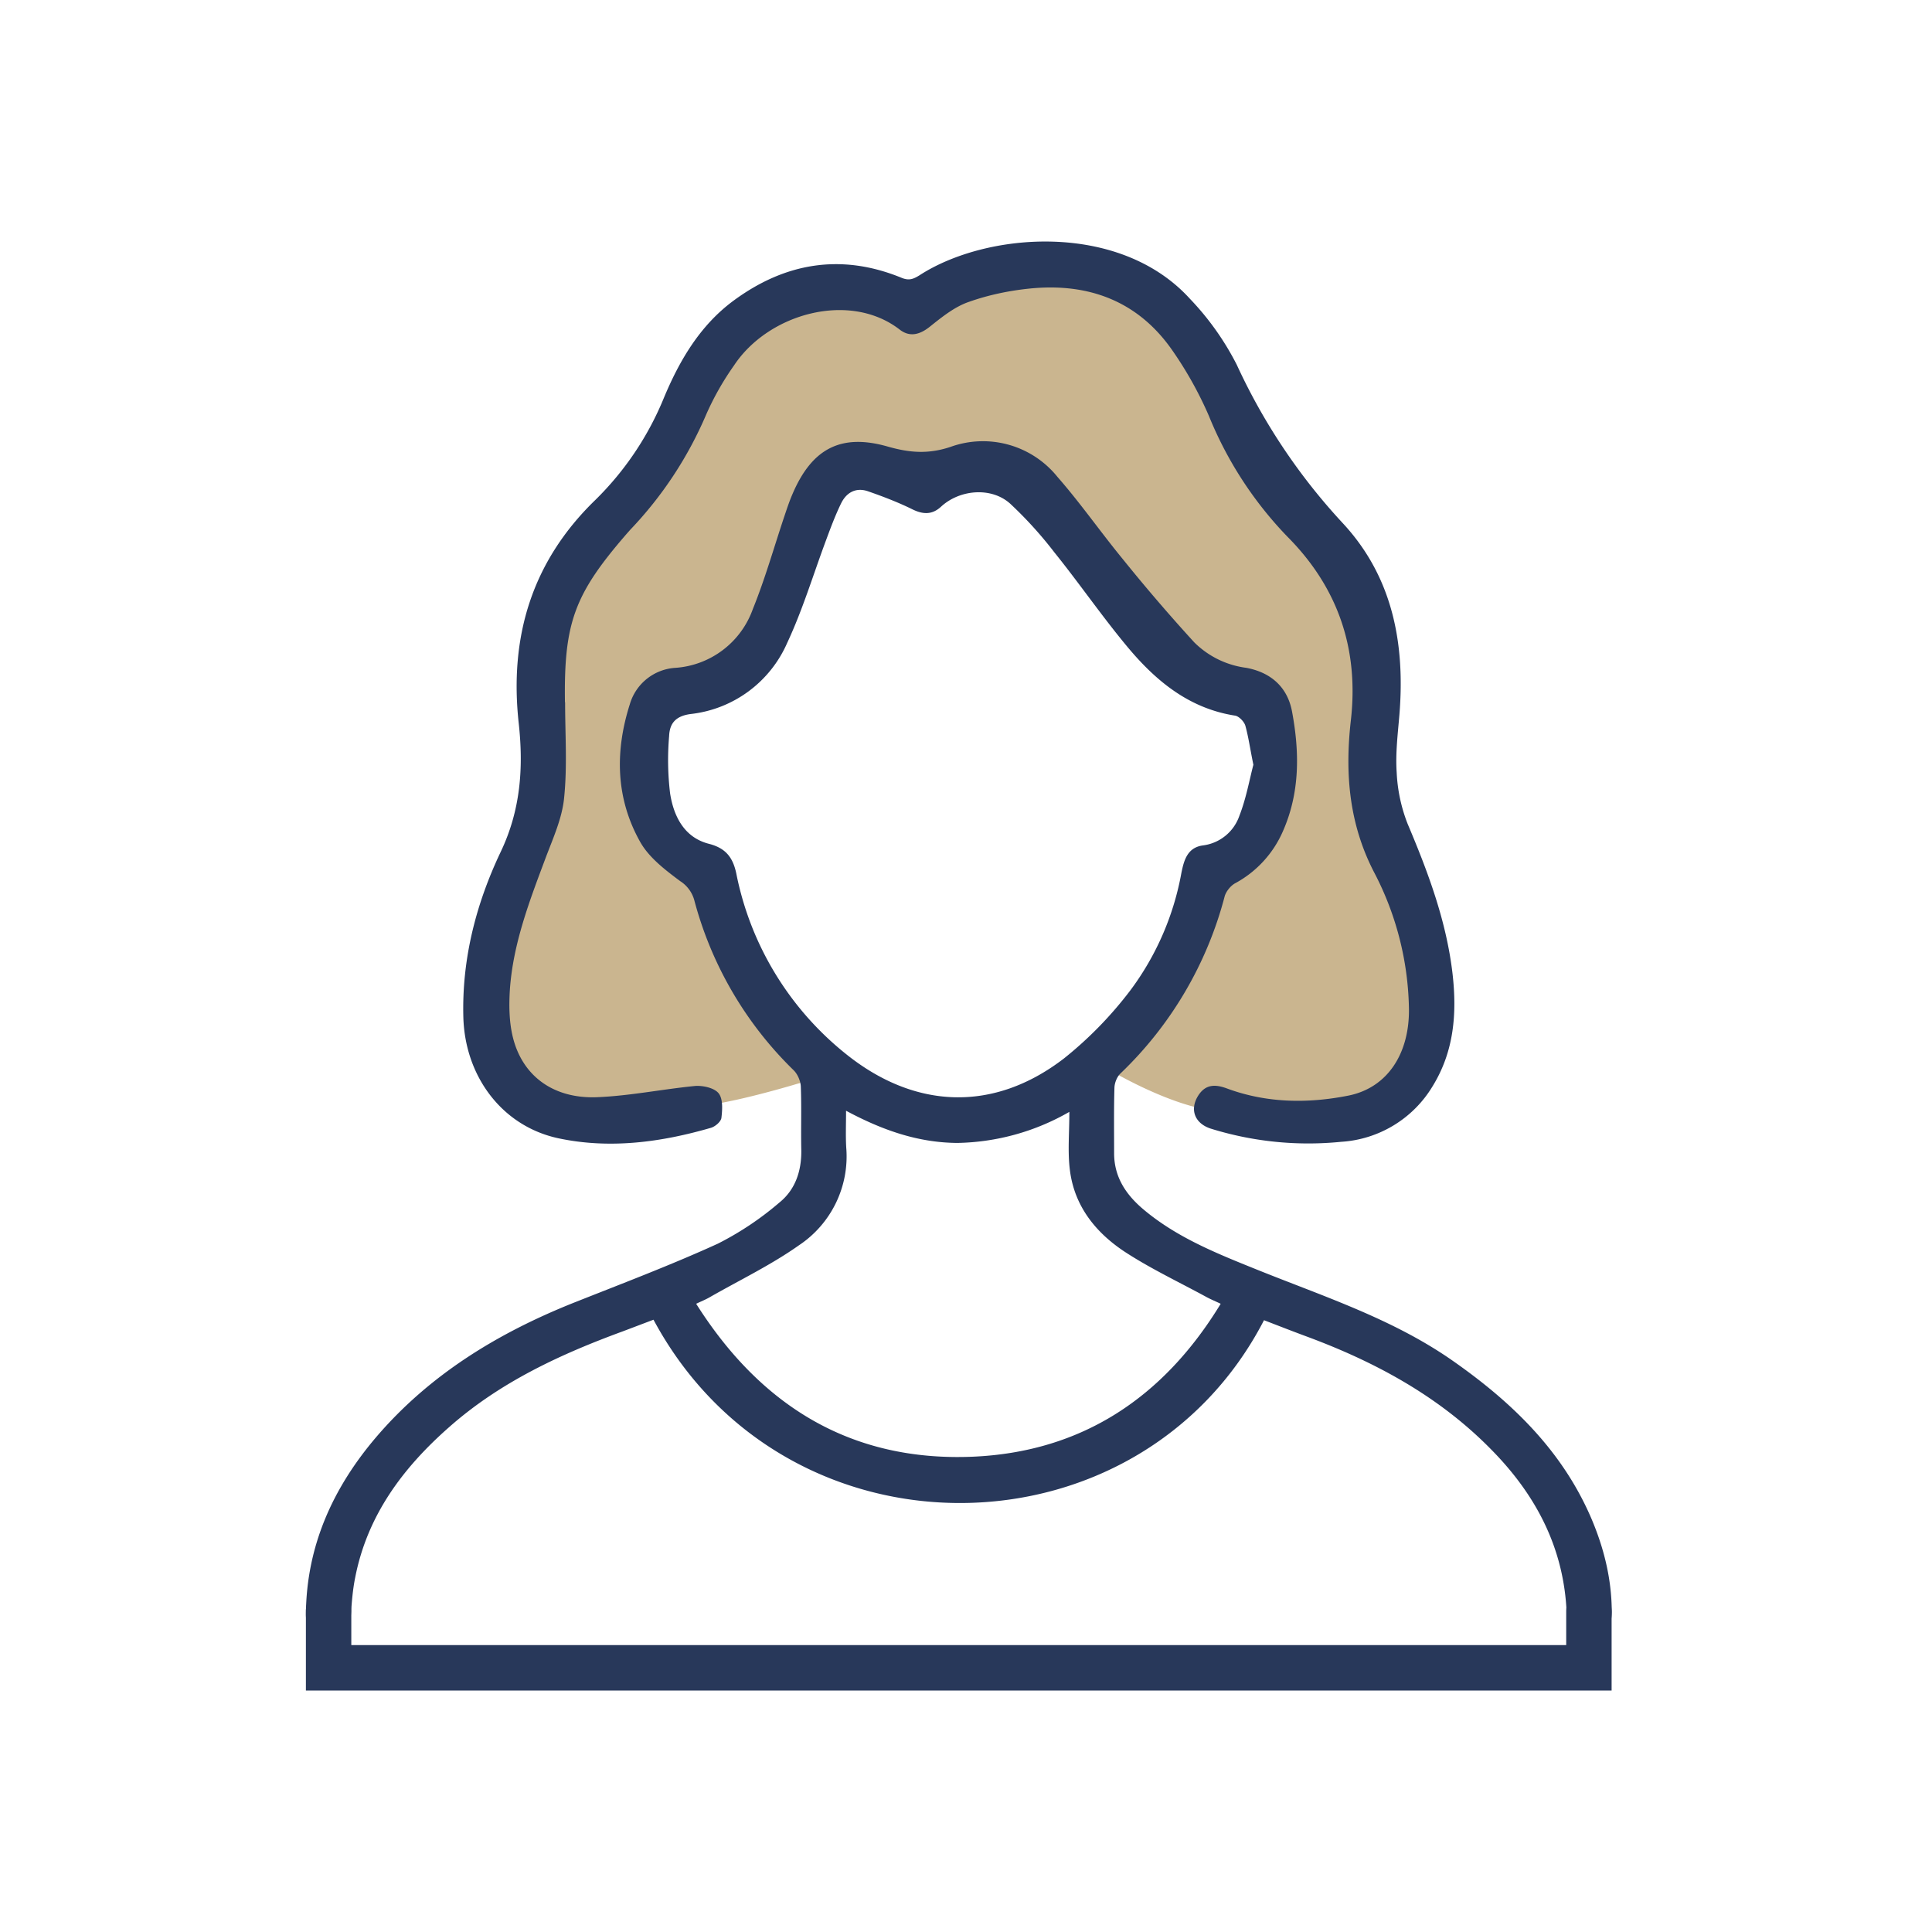 <svg xmlns="http://www.w3.org/2000/svg" width="120" height="120"><g fill="none" fill-rule="evenodd"><path fill="#CAB58F" d="M50.56 67s-4.32 1.38-6.9 1.68c-2.6.3-11.15 1.91-12.1-1.94-.95-3.85-1.72-9.7.71-13.89 2.42-4.18 1.29-8.28 1.37-11.4.07-3.13 2.22-7.35 3.71-8.84 1.48-1.48 4.45-5.98 5.78-8.8 1.33-2.8 9.07-8.04 13.56-4.88 3.44-1.05 3.83-4.2 10.75-2.03 0 0 4.07-.27 7.97 6.56 3.91 6.84 5.44 8.3 7 10.32 1.56 2.04 3.09 5.51 2.85 8.48-.23 2.97-.74 5.51.28 8.4 1.01 2.9 4.3 9.78 3.24 13.22-1.05 3.44-.5 4.61-4.65 5.27-4.14.67-5.63.26-8.76-.16-3.12-.42-6.98-2.84-6.98-2.84s6.46-5.8 6.22-12.12c2.48-1.25 3.61-1.95 4.17-5.83.27-1.91 0-4.28-2.2-5.18a18.23 18.23 0 0 1-7.89-6.9c-2.34-3.7-5.5-7.1-7.5-6.99-2 .12-8.05.08-8.87.12-.82.04-2.39 5.16-4.65 9.03-2.27 3.87-4.5 4.7-6.53 5.08-2.02.37-1.33 7-.08 8.28 1.25 1.3 2.86 2.27 3.13 3.4.27 1.14 6.37 11.97 6.37 11.97"/><path fill="#28385A" d="M66.42 69.06a14.43 14.43 0 0 1-6.97 1.93c-2.45-.02-4.66-.8-6.9-2 0 .84-.03 1.56.01 2.27a6.63 6.63 0 0 1-2.94 6.09c-1.74 1.23-3.7 2.17-5.55 3.23-.24.14-.5.24-.83.4 4.04 6.39 9.66 9.8 17.14 9.5 6.78-.28 11.88-3.65 15.44-9.5-.36-.17-.6-.27-.83-.39-1.7-.93-3.47-1.76-5.1-2.82-1.83-1.2-3.17-2.86-3.44-5.12-.14-1.12-.03-2.27-.03-3.6M77.85 47.5c-.2-.96-.3-1.71-.5-2.43-.08-.26-.4-.58-.63-.62-2.9-.45-4.98-2.2-6.75-4.34-1.56-1.88-2.95-3.9-4.48-5.8a24.79 24.79 0 0 0-2.75-3.03c-1.17-1.05-3.14-.88-4.3.2-.57.52-1.15.47-1.82.13-.88-.43-1.8-.78-2.72-1.1-.74-.25-1.33.08-1.66.76-.35.72-.64 1.49-.92 2.25-.8 2.14-1.46 4.35-2.43 6.42a7.44 7.44 0 0 1-6 4.41c-.95.13-1.3.6-1.33 1.38a17.3 17.3 0 0 0 .06 3.54c.22 1.43.88 2.75 2.41 3.14 1.06.27 1.49.86 1.7 1.83a19.1 19.1 0 0 0 6.77 11.19c4.3 3.48 9.22 3.68 13.6.3a23.88 23.88 0 0 0 4.11-4.22 17.34 17.34 0 0 0 3.17-7.3c.16-.78.37-1.57 1.34-1.7a2.76 2.76 0 0 0 2.26-1.84c.42-1.07.62-2.22.87-3.17m.66 34.5c-7.75 14.98-29.68 15.31-37.92-.03l-1.9.72c-3.9 1.43-7.63 3.16-10.78 5.94-2.89 2.54-5.1 5.5-5.85 9.36-.15.74-.21 1.5-.26 2.25-.07 1-.52 1.52-1.41 1.51-.9 0-1.4-.52-1.39-1.52.04-4.2 1.67-7.8 4.35-10.95 3.3-3.87 7.52-6.45 12.2-8.33 3.02-1.2 6.07-2.35 9.03-3.7a19 19 0 0 0 3.82-2.55c1-.8 1.39-1.97 1.37-3.27-.03-1.3.02-2.62-.03-3.93-.01-.35-.2-.79-.45-1.03a22.94 22.94 0 0 1-6.17-10.57 2.05 2.05 0 0 0-.87-1.17c-.94-.7-1.96-1.48-2.5-2.46-1.51-2.7-1.56-5.61-.63-8.53a3.15 3.15 0 0 1 2.84-2.26 5.51 5.51 0 0 0 4.8-3.65c.75-1.85 1.3-3.79 1.93-5.68.17-.5.33-1 .54-1.48 1.2-2.8 3-3.77 5.92-2.93 1.34.38 2.49.48 3.88.02a5.94 5.94 0 0 1 6.65 1.86c1.42 1.62 2.66 3.4 4.02 5.06a109.8 109.8 0 0 0 4.48 5.22 5.6 5.6 0 0 0 3.23 1.58c1.5.28 2.55 1.17 2.84 2.71.47 2.52.5 5.03-.57 7.45a6.71 6.71 0 0 1-2.96 3.22c-.28.15-.56.5-.65.8a23.42 23.42 0 0 1-6.46 11c-.22.2-.38.58-.39.9-.04 1.36-.02 2.73-.02 4.1.01 1.46.74 2.54 1.8 3.44 2.08 1.76 4.57 2.75 7.05 3.75 4.14 1.67 8.42 3.05 12.14 5.64 3.67 2.56 6.8 5.56 8.62 9.75.81 1.88 1.3 3.84 1.3 5.91-.02 1.07-.49 1.6-1.4 1.6-.9 0-1.37-.5-1.4-1.51-.15-4.06-1.9-7.39-4.7-10.22-3.2-3.26-7.11-5.39-11.35-6.97-.92-.34-1.84-.7-2.75-1.05"/><path fill="#28385A" d="M35.1 43.62c0 1.97.14 3.96-.06 5.92-.12 1.27-.68 2.5-1.14 3.72-1 2.67-2.03 5.33-2.23 8.2-.06.95-.05 1.94.16 2.86.56 2.46 2.49 3.93 5.23 3.83 2.05-.08 4.08-.5 6.13-.7.48-.03 1.17.12 1.44.45.28.34.24 1.01.18 1.52-.02.24-.38.55-.65.63-3.1.9-6.29 1.33-9.48.65-3.49-.75-5.79-3.83-5.9-7.5-.1-3.64.79-7.07 2.32-10.29 1.24-2.6 1.42-5.23 1.12-7.98-.59-5.36.8-10.02 4.72-13.84a18.9 18.9 0 0 0 4.3-6.39c.96-2.3 2.22-4.45 4.26-5.98 3.22-2.4 6.74-3.01 10.51-1.46.47.19.74.06 1.1-.16 4.16-2.7 12.42-3.36 16.8 1.46a17.16 17.16 0 0 1 2.91 4.1 37.41 37.41 0 0 0 6.55 9.8c3.13 3.35 3.91 7.5 3.55 11.93-.1 1.2-.25 2.4-.17 3.58a10 10 0 0 0 .68 3.2c1.27 3 2.41 6.04 2.79 9.31.28 2.45.1 4.82-1.24 6.99a7.14 7.14 0 0 1-5.68 3.45 20.4 20.4 0 0 1-8.1-.82c-1.01-.33-1.32-1.2-.77-2.06.45-.7 1.05-.7 1.76-.44 2.47.92 5.04.95 7.56.45 2.45-.49 3.83-2.65 3.76-5.49a18.89 18.89 0 0 0-2.12-8.3c-1.6-3.04-1.86-6.2-1.49-9.48.52-4.47-.8-8.3-3.95-11.46a23.5 23.5 0 0 1-4.86-7.48 23.34 23.34 0 0 0-2.29-4.1c-2.13-3.05-5.2-4.18-8.82-3.82-1.29.13-2.59.4-3.8.83-.88.3-1.66.93-2.4 1.52-.64.52-1.27.69-1.9.2-3.1-2.4-8.15-1.01-10.29 2.23a17.5 17.5 0 0 0-1.72 3.03 23.97 23.97 0 0 1-4.72 7.17l-.23.26c-3.24 3.74-3.9 5.51-3.83 10.46"/><path fill="#28385A" fill-rule="nonzero" d="M98.7 98.65c.68 0 1.26.5 1.38 1.16l.02.25V105H19v-4.94a1.41 1.41 0 0 1 2.8-.25l.02.25v2.12h75.46v-2.12c0-.7.5-1.27 1.16-1.39l.25-.02Z"/></g></svg>